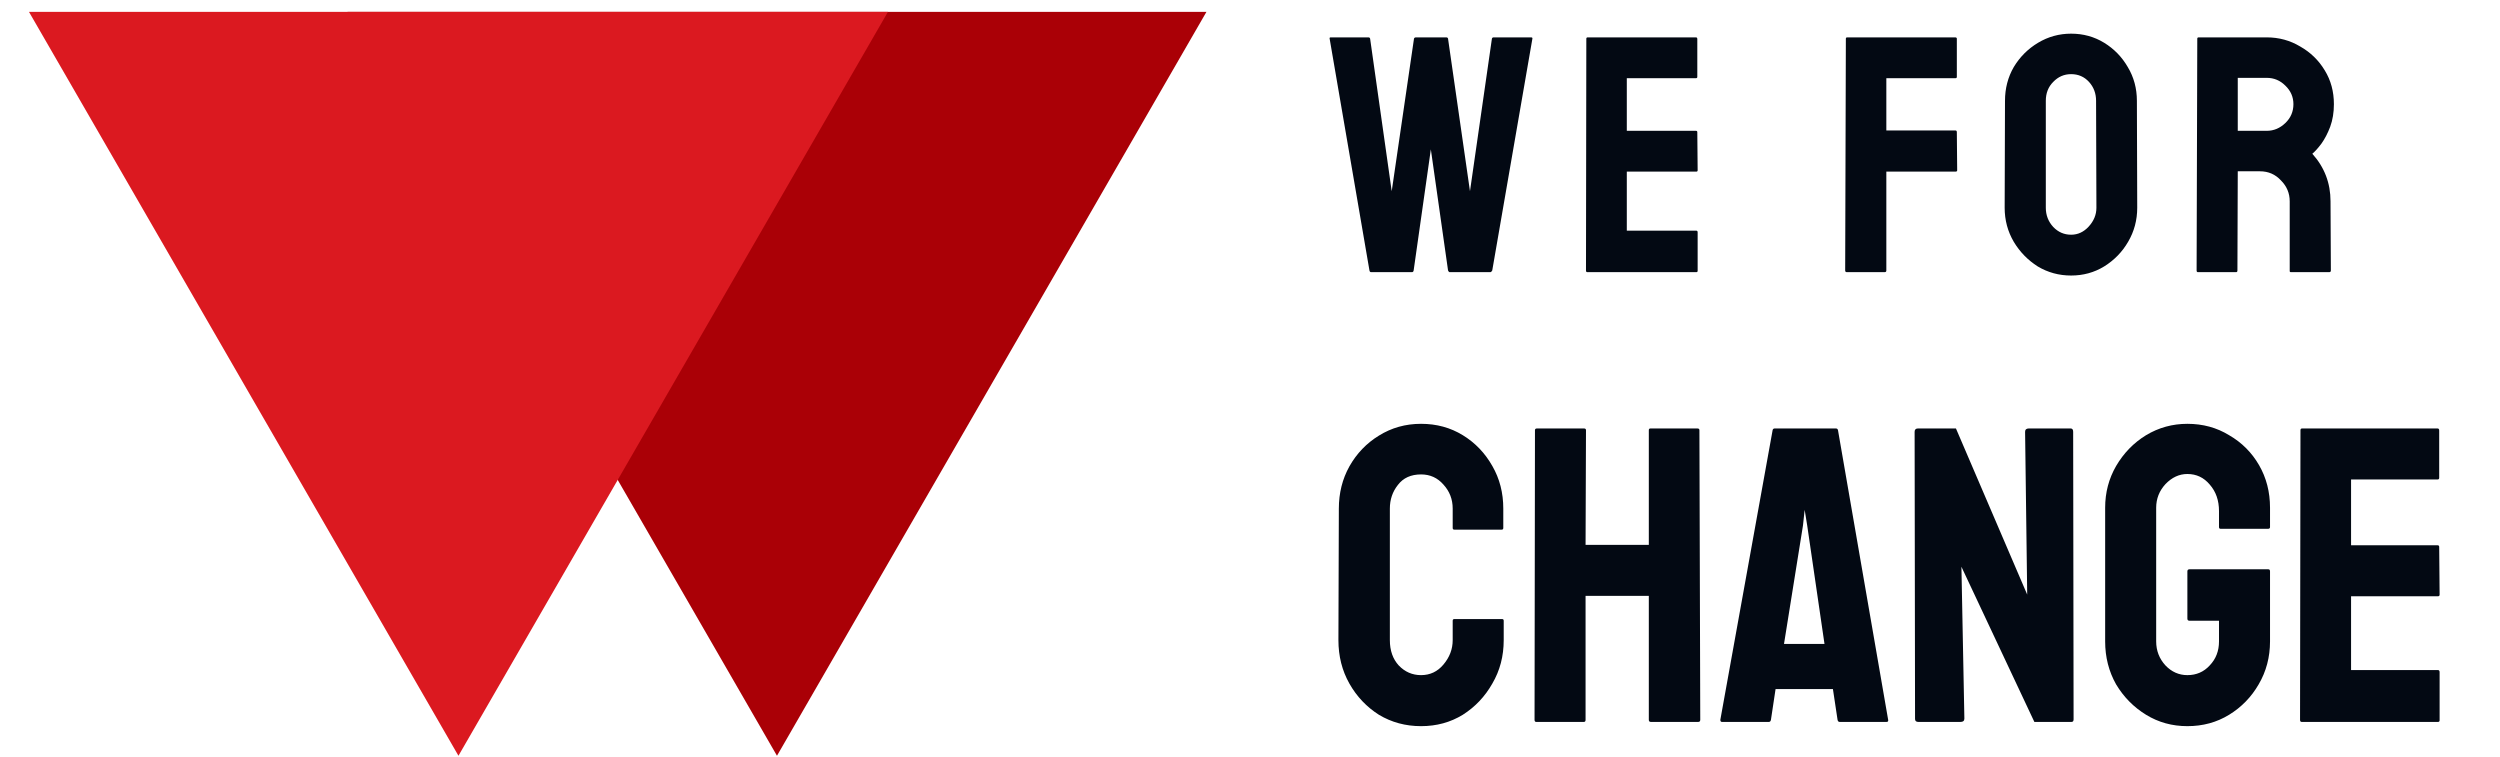 <svg width="667" height="202" viewBox="0 0 667 202" fill="none" xmlns="http://www.w3.org/2000/svg">
    <g clip-path="url(#clip0_898_12)">
        <path d="M207.295 201.635L92.705 3.159L321.885 3.159L207.295 201.635Z" fill="#AA0006" />
        <path d="M122.317 201.635L7.727 3.159L236.907 3.159L122.317 201.635Z" fill="#DB1920" />
        <path
            d="M365.82 72.612C365.58 72.612 365.43 72.462 365.37 72.162L354.75 10.332C354.69 10.092 354.78 9.972 355.02 9.972H365.1C365.34 9.972 365.49 10.092 365.55 10.332L371.31 51.012L377.25 10.332C377.31 10.092 377.49 9.972 377.79 9.972H385.89C386.13 9.972 386.28 10.092 386.34 10.332L392.19 51.012L398.04 10.332C398.1 10.092 398.25 9.972 398.49 9.972H408.48C408.78 9.972 408.9 10.092 408.84 10.332L398.13 72.162C398.07 72.282 397.98 72.402 397.86 72.522C397.74 72.582 397.68 72.612 397.68 72.612H386.79C386.61 72.612 386.46 72.462 386.34 72.162L381.75 39.852L377.16 72.162C377.1 72.462 376.95 72.612 376.71 72.612H365.82ZM423.502 72.612C423.262 72.612 423.142 72.462 423.142 72.162L423.232 10.332C423.232 10.092 423.352 9.972 423.592 9.972H452.482C452.722 9.972 452.842 10.122 452.842 10.422V20.502C452.842 20.742 452.722 20.862 452.482 20.862H434.032V34.902H452.482C452.722 34.902 452.842 35.022 452.842 35.262L452.932 45.432C452.932 45.672 452.812 45.792 452.572 45.792H434.032V61.542H452.572C452.812 61.542 452.932 61.692 452.932 61.992V72.252C452.932 72.492 452.812 72.612 452.572 72.612H423.502ZM492.744 72.612C492.444 72.612 492.294 72.462 492.294 72.162L492.474 10.332C492.474 10.092 492.594 9.972 492.834 9.972H521.634C521.934 9.972 522.084 10.092 522.084 10.332V20.502C522.084 20.742 521.964 20.862 521.724 20.862H503.274V34.812H521.724C521.964 34.812 522.084 34.962 522.084 35.262L522.174 45.432C522.174 45.672 522.024 45.792 521.724 45.792H503.274V72.162C503.274 72.462 503.124 72.612 502.824 72.612H492.744ZM552.573 73.512C549.333 73.512 546.363 72.702 543.663 71.082C541.023 69.402 538.893 67.212 537.273 64.512C535.653 61.752 534.843 58.722 534.843 55.422L534.933 26.892C534.933 23.592 535.713 20.592 537.273 17.892C538.893 15.192 541.053 13.032 543.753 11.412C546.453 9.792 549.393 8.982 552.573 8.982C555.813 8.982 558.753 9.792 561.392 11.412C564.032 13.032 566.132 15.192 567.692 17.892C569.312 20.592 570.122 23.592 570.122 26.892L570.212 55.422C570.212 58.722 569.402 61.752 567.782 64.512C566.222 67.212 564.092 69.402 561.392 71.082C558.753 72.702 555.813 73.512 552.573 73.512ZM552.573 62.622C554.373 62.622 555.933 61.902 557.253 60.462C558.633 58.962 559.323 57.282 559.323 55.422L559.233 26.892C559.233 24.912 558.603 23.232 557.343 21.852C556.083 20.472 554.493 19.782 552.573 19.782C550.713 19.782 549.123 20.472 547.803 21.852C546.483 23.172 545.823 24.852 545.823 26.892V55.422C545.823 57.402 546.483 59.112 547.803 60.552C549.123 61.932 550.713 62.622 552.573 62.622ZM586.415 72.612C586.175 72.612 586.055 72.462 586.055 72.162L586.235 10.332C586.235 10.092 586.355 9.972 586.595 9.972H604.775C608.015 9.972 610.985 10.782 613.685 12.402C616.445 13.962 618.635 16.092 620.255 18.792C621.875 21.432 622.685 24.432 622.685 27.792C622.685 30.012 622.355 32.022 621.695 33.822C621.035 35.562 620.255 37.062 619.355 38.322C618.455 39.522 617.645 40.422 616.925 41.022C620.165 44.622 621.785 48.852 621.785 53.712L621.875 72.162C621.875 72.462 621.725 72.612 621.425 72.612H611.255C611.015 72.612 610.895 72.522 610.895 72.342V53.712C610.895 51.552 610.115 49.692 608.555 48.132C607.055 46.512 605.195 45.702 602.975 45.702H597.035L596.945 72.162C596.945 72.462 596.825 72.612 596.585 72.612H586.415ZM597.035 34.902H604.775C606.635 34.902 608.285 34.212 609.725 32.832C611.165 31.452 611.885 29.772 611.885 27.792C611.885 25.872 611.165 24.222 609.725 22.842C608.345 21.462 606.695 20.772 604.775 20.772H597.035V34.902Z"
            fill="#030913" />
        <path
            d="M379.14 193.737C375.015 193.737 371.265 192.724 367.89 190.699C364.59 188.599 361.965 185.824 360.015 182.374C358.065 178.924 357.09 175.062 357.09 170.787L357.203 135.687C357.203 131.562 358.14 127.812 360.015 124.437C361.965 120.987 364.59 118.25 367.89 116.225C371.265 114.125 375.015 113.075 379.14 113.075C383.265 113.075 386.978 114.087 390.278 116.112C393.578 118.137 396.203 120.875 398.153 124.325C400.103 127.7 401.078 131.487 401.078 135.687V140.862C401.078 141.162 400.928 141.312 400.628 141.312H388.028C387.728 141.312 387.578 141.162 387.578 140.862V135.687C387.578 133.212 386.753 131.075 385.103 129.275C383.528 127.475 381.54 126.575 379.14 126.575C376.44 126.575 374.378 127.512 372.953 129.387C371.528 131.187 370.815 133.287 370.815 135.687V170.787C370.815 173.562 371.603 175.812 373.178 177.537C374.828 179.262 376.815 180.124 379.14 180.124C381.54 180.124 383.528 179.187 385.103 177.312C386.753 175.362 387.578 173.187 387.578 170.787V165.612C387.578 165.312 387.728 165.162 388.028 165.162H400.74C401.04 165.162 401.19 165.312 401.19 165.612V170.787C401.19 175.062 400.178 178.924 398.153 182.374C396.203 185.824 393.578 188.599 390.278 190.699C386.978 192.724 383.265 193.737 379.14 193.737ZM409.867 192.612C409.567 192.612 409.417 192.424 409.417 192.049L409.529 114.762C409.529 114.462 409.717 114.312 410.092 114.312H422.579C422.954 114.312 423.142 114.462 423.142 114.762L423.029 145.362H439.904V114.762C439.904 114.462 440.054 114.312 440.354 114.312H452.842C453.217 114.312 453.404 114.462 453.404 114.762L453.629 192.049C453.629 192.424 453.442 192.612 453.067 192.612H440.467C440.092 192.612 439.904 192.424 439.904 192.049V158.974H423.029V192.049C423.029 192.424 422.879 192.612 422.579 192.612H409.867ZM458.985 192.049L472.935 114.762C473.01 114.462 473.198 114.312 473.498 114.312H489.81C490.11 114.312 490.298 114.462 490.373 114.762L503.76 192.049C503.835 192.424 503.685 192.612 503.31 192.612H490.823C490.523 192.612 490.335 192.424 490.26 192.049L489.023 183.837H473.723L472.485 192.049C472.41 192.424 472.223 192.612 471.923 192.612H459.435C459.135 192.612 458.985 192.424 458.985 192.049ZM475.973 171.799H486.773L482.16 140.187L481.485 136.025L481.035 140.187L475.973 171.799ZM511.833 192.612C511.233 192.612 510.933 192.349 510.933 191.824L510.82 115.212C510.82 114.612 511.12 114.312 511.72 114.312H521.845L540.858 158.637L540.295 115.212C540.295 114.612 540.633 114.312 541.308 114.312H552.445C552.895 114.312 553.12 114.612 553.12 115.212L553.233 191.937C553.233 192.387 553.045 192.612 552.67 192.612H542.77L523.308 151.212L524.095 191.712C524.095 192.312 523.758 192.612 523.083 192.612H511.833ZM583.593 193.737C579.543 193.737 575.868 192.724 572.568 190.699C569.268 188.674 566.605 185.974 564.58 182.599C562.63 179.149 561.655 175.324 561.655 171.124V135.462C561.655 131.412 562.63 127.7 564.58 124.325C566.605 120.875 569.268 118.137 572.568 116.112C575.943 114.087 579.618 113.075 583.593 113.075C587.718 113.075 591.43 114.087 594.73 116.112C598.105 118.062 600.767 120.725 602.717 124.1C604.667 127.475 605.642 131.262 605.642 135.462V140.637C605.642 140.937 605.455 141.087 605.08 141.087H592.48C592.18 141.087 592.03 140.937 592.03 140.637V136.362C592.03 133.512 591.205 131.15 589.555 129.275C587.98 127.4 585.993 126.462 583.593 126.462C581.418 126.462 579.468 127.362 577.743 129.162C576.093 130.962 575.268 133.062 575.268 135.462V171.124C575.268 173.599 576.093 175.737 577.743 177.537C579.393 179.262 581.343 180.124 583.593 180.124C585.993 180.124 587.98 179.262 589.555 177.537C591.205 175.812 592.03 173.674 592.03 171.124V165.612H584.155C583.78 165.612 583.593 165.424 583.593 165.049V152.449C583.593 152.074 583.78 151.887 584.155 151.887H605.192C605.492 151.887 605.642 152.074 605.642 152.449V171.124C605.642 175.324 604.63 179.149 602.605 182.599C600.655 185.974 598.03 188.674 594.73 190.699C591.43 192.724 587.718 193.737 583.593 193.737ZM614.102 192.612C613.802 192.612 613.652 192.424 613.652 192.049L613.764 114.762C613.764 114.462 613.914 114.312 614.214 114.312H650.327C650.627 114.312 650.777 114.5 650.777 114.875V127.475C650.777 127.775 650.627 127.925 650.327 127.925H627.264V145.474H650.327C650.627 145.474 650.777 145.624 650.777 145.924L650.889 158.637C650.889 158.937 650.739 159.087 650.439 159.087H627.264V178.774H650.439C650.739 178.774 650.889 178.962 650.889 179.337V192.162C650.889 192.462 650.739 192.612 650.439 192.612H614.102Z"
            fill="#030913" />
    </g>
    <defs>
        <clipPath id="clip0_898_12">
            <rect width="667" height="202" fill="white" />
        </clipPath>
    </defs>
</svg>
    